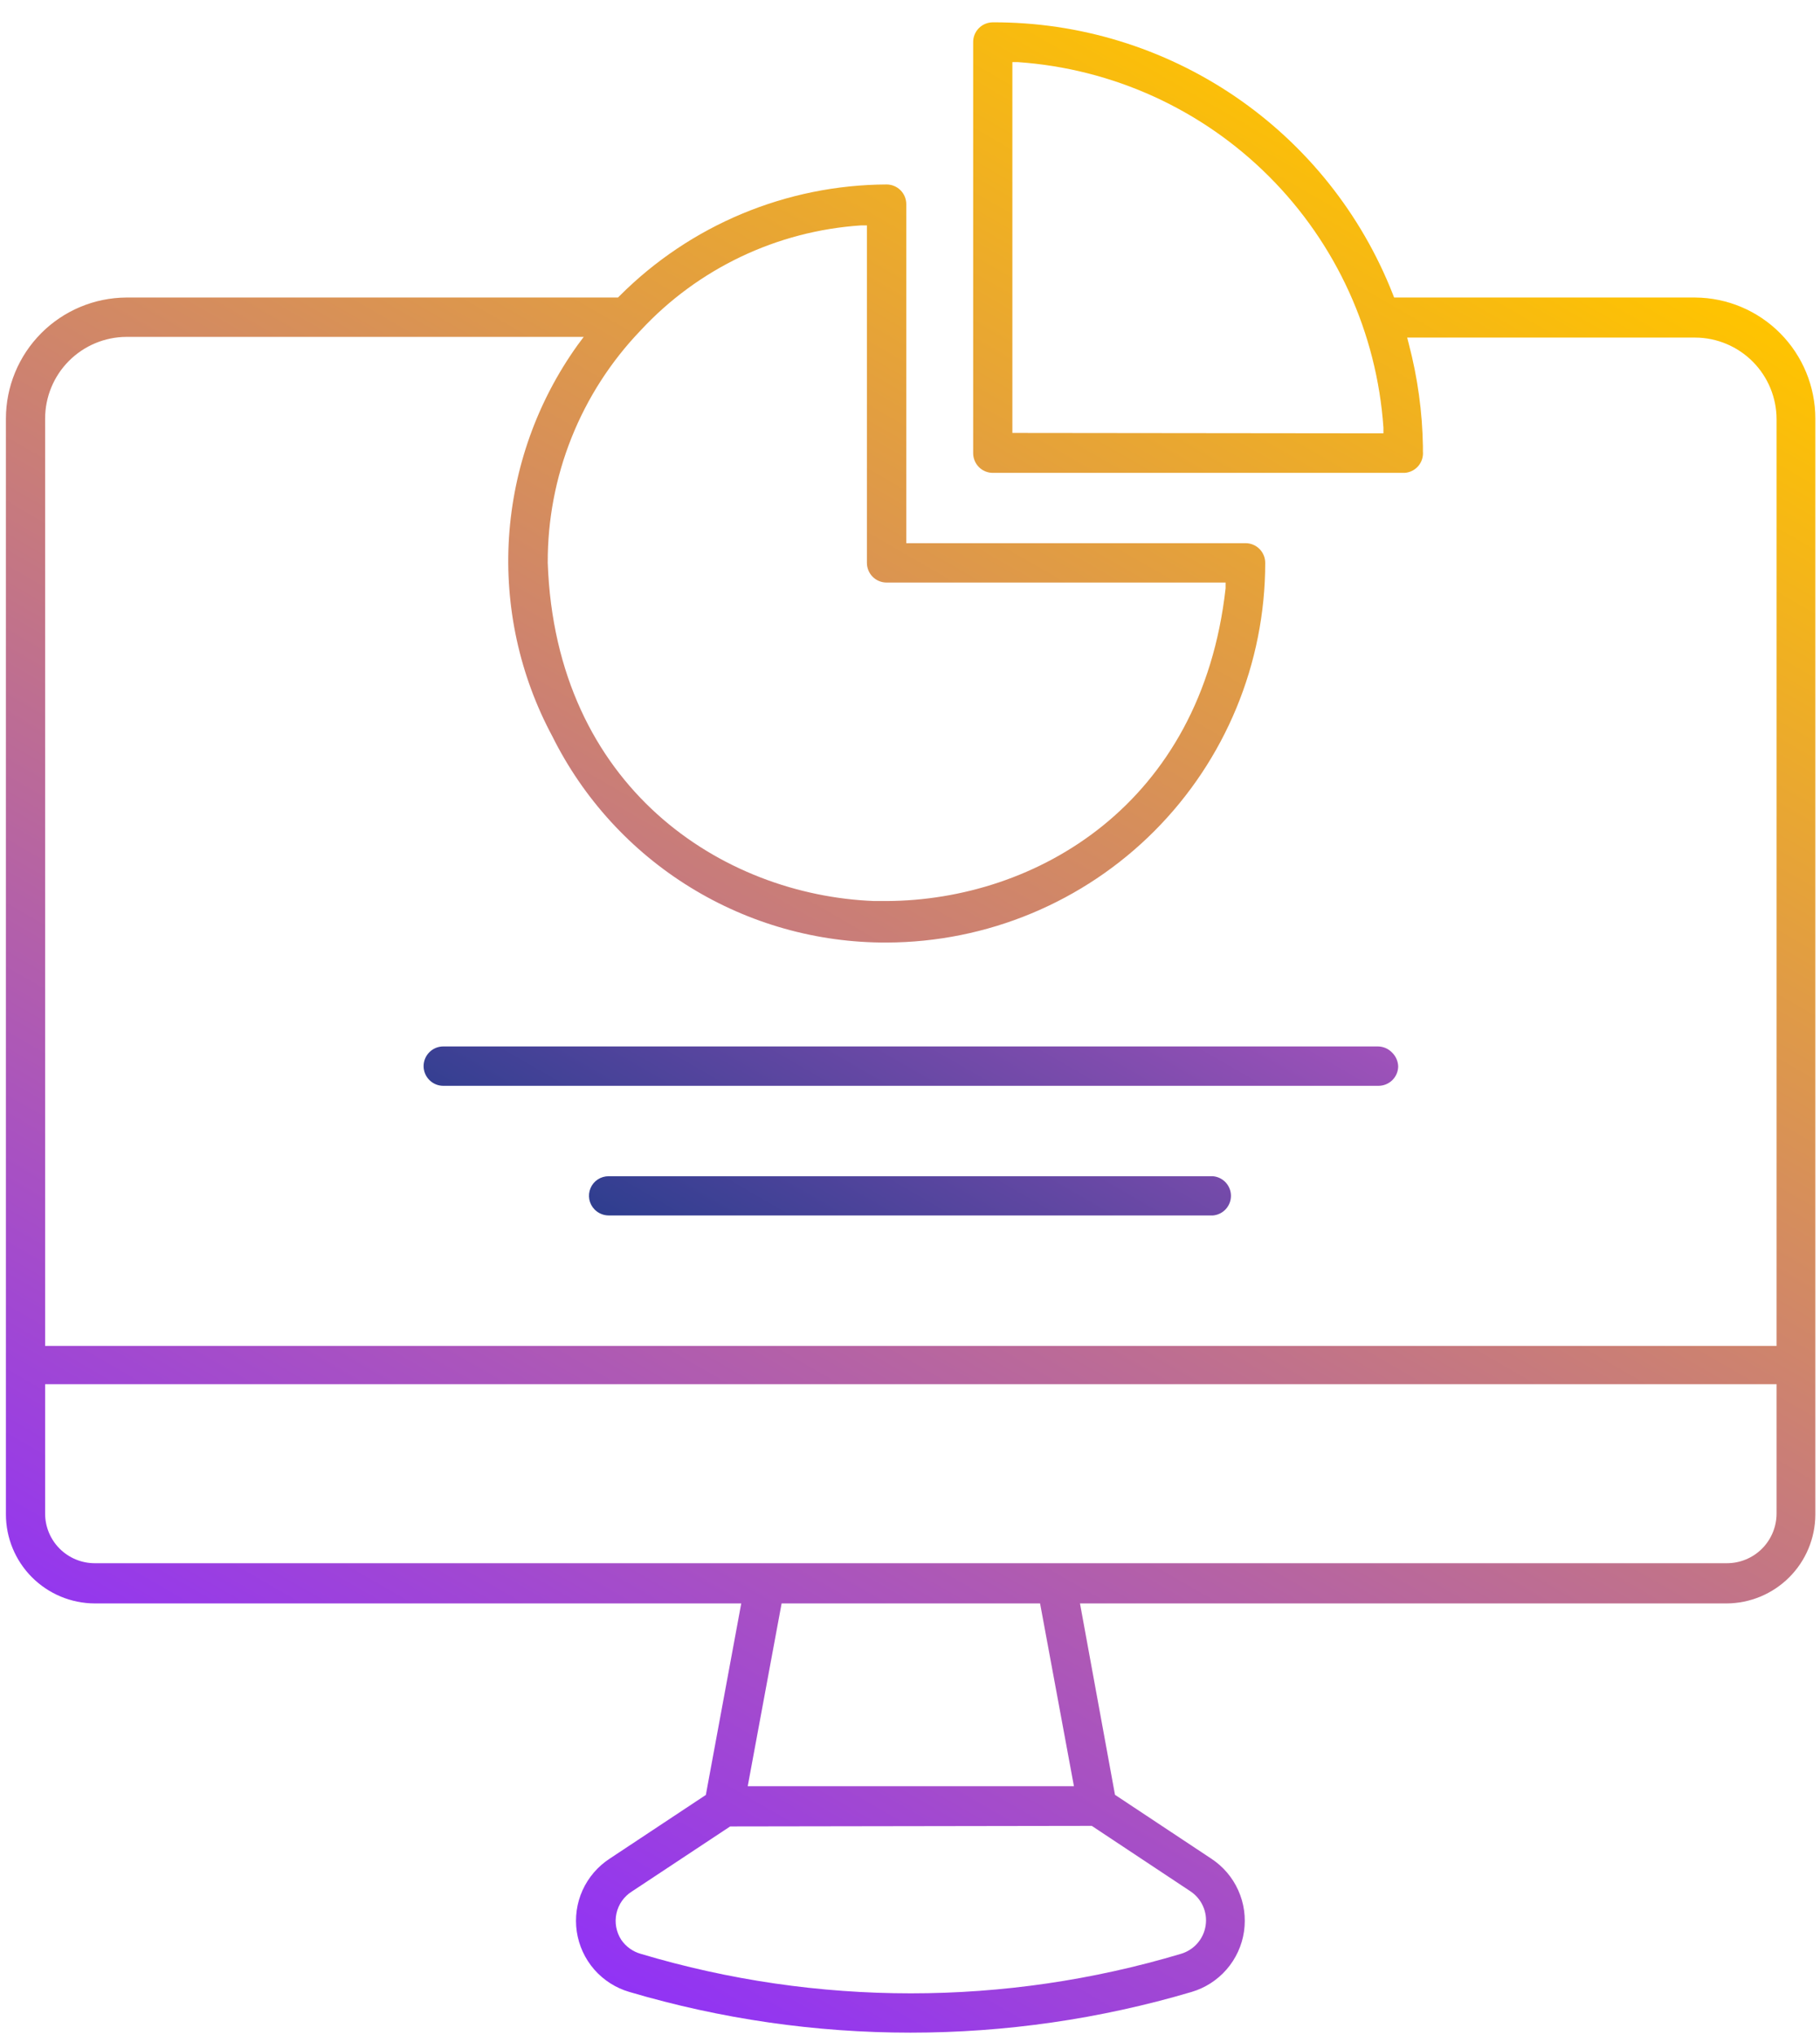 <svg xmlns="http://www.w3.org/2000/svg" width="68" height="76" viewBox="0 0 68 76" fill="none"><g clip-path="url(#clip0_5043_1751)"><path d="M63.341 11.111H52.088L52.041 10.99C50.863 7.988 48.806 5.412 46.139 3.599C43.472 1.787 40.32 0.823 37.095 0.834C36.997 0.834 36.9 0.854 36.809 0.892C36.718 0.93 36.636 0.986 36.568 1.057C36.499 1.127 36.446 1.211 36.41 1.302C36.374 1.394 36.357 1.492 36.36 1.59V16.924C36.36 17.119 36.438 17.306 36.575 17.444C36.713 17.582 36.9 17.659 37.095 17.659H52.482C52.579 17.652 52.675 17.627 52.762 17.583C52.849 17.539 52.927 17.478 52.991 17.404C53.054 17.329 53.102 17.243 53.132 17.15C53.162 17.056 53.173 16.958 53.164 16.861V16.672C53.143 15.383 52.966 14.101 52.639 12.854L52.576 12.607H63.341C64.148 12.611 64.92 12.935 65.489 13.507C66.057 14.078 66.377 14.852 66.377 15.658V50.264H1.686V15.632C1.686 14.826 2.005 14.052 2.574 13.48C3.143 12.909 3.915 12.585 4.721 12.581H21.809L21.578 12.891C20.071 14.995 19.185 17.479 19.018 20.061C18.852 22.643 19.413 25.221 20.638 27.5C21.793 29.821 23.575 31.772 25.782 33.132C27.989 34.493 30.533 35.209 33.125 35.199C36.88 35.19 40.479 33.693 43.131 31.035C45.783 28.377 47.272 24.775 47.272 21.02C47.272 20.923 47.253 20.828 47.216 20.739C47.179 20.649 47.125 20.568 47.057 20.5C46.989 20.432 46.908 20.378 46.819 20.341C46.729 20.304 46.634 20.285 46.537 20.285H33.861V7.624C33.861 7.429 33.783 7.242 33.645 7.104C33.507 6.966 33.32 6.889 33.125 6.889C29.38 6.905 25.793 8.402 23.148 11.053L23.09 11.111H4.721C3.526 11.118 2.382 11.597 1.539 12.444C0.696 13.291 0.222 14.437 0.221 15.632V56.545C0.219 57.427 0.568 58.274 1.19 58.899C1.813 59.524 2.657 59.877 3.54 59.88H27.695L26.372 67.032L22.78 69.411C22.336 69.7 21.984 70.11 21.765 70.593C21.547 71.076 21.473 71.612 21.55 72.136C21.628 72.66 21.854 73.151 22.202 73.551C22.551 73.95 23.006 74.241 23.515 74.389C30.37 76.416 37.666 76.416 44.521 74.389C45.028 74.239 45.482 73.947 45.829 73.548C46.176 73.148 46.402 72.658 46.479 72.135C46.556 71.611 46.482 71.077 46.265 70.594C46.049 70.111 45.698 69.701 45.256 69.411L41.659 67.027L40.351 59.88H64.507C65.386 59.877 66.229 59.526 66.851 58.904C67.473 58.283 67.823 57.44 67.826 56.561V15.632C67.826 14.439 67.355 13.295 66.515 12.448C65.675 11.601 64.534 11.12 63.341 11.111ZM37.825 16.168V2.32H38.035C41.576 2.565 44.908 4.082 47.417 6.592C49.927 9.101 51.444 12.433 51.689 15.973V16.183L37.825 16.168ZM23.93 12.345C26.077 10.029 29.029 8.623 32.18 8.417H32.39V21.02C32.39 21.215 32.468 21.402 32.605 21.54C32.743 21.678 32.93 21.755 33.125 21.755H45.791V21.971C44.888 30.058 38.692 33.623 33.131 33.649H32.663C27.002 33.434 20.764 29.422 20.465 21.02C20.452 17.788 21.694 14.678 23.93 12.345ZM40.792 68.187L44.468 70.624C44.677 70.76 44.843 70.953 44.945 71.18C45.048 71.407 45.083 71.659 45.046 71.906C45.01 72.153 44.903 72.384 44.739 72.572C44.575 72.759 44.361 72.896 44.122 72.966C37.539 74.933 30.524 74.933 23.941 72.966C23.643 72.882 23.385 72.696 23.211 72.441C23.118 72.297 23.054 72.136 23.023 71.967C22.992 71.799 22.995 71.626 23.032 71.458C23.069 71.29 23.138 71.132 23.236 70.991C23.335 70.851 23.46 70.731 23.605 70.64L27.281 68.208L40.792 68.187ZM27.937 66.706L29.203 59.88H38.86L40.125 66.706H27.937ZM66.377 56.529C66.375 57.02 66.179 57.49 65.832 57.837C65.484 58.183 65.014 58.378 64.523 58.378H3.54C3.049 58.378 2.578 58.183 2.231 57.837C1.883 57.49 1.687 57.02 1.686 56.529V51.693H66.377V56.529Z" fill="url(#paint0_linear_5043_1751)"></path><path d="M22.738 43.926H45.319C45.502 43.942 45.673 44.026 45.798 44.161C45.922 44.297 45.992 44.474 45.992 44.659C45.992 44.843 45.922 45.02 45.798 45.156C45.673 45.292 45.502 45.376 45.319 45.391H22.738C22.64 45.39 22.543 45.37 22.453 45.331C22.363 45.292 22.281 45.236 22.213 45.166C22.112 45.062 22.045 44.932 22.018 44.791C21.992 44.65 22.007 44.504 22.064 44.371C22.119 44.239 22.213 44.126 22.333 44.047C22.453 43.968 22.594 43.926 22.738 43.926ZM52.009 39.305C51.94 39.234 51.859 39.178 51.769 39.139C51.679 39.101 51.582 39.08 51.483 39.079H16.562C16.367 39.079 16.18 39.157 16.043 39.295C15.905 39.432 15.827 39.619 15.827 39.814C15.827 40.009 15.905 40.196 16.043 40.334C16.18 40.472 16.367 40.55 16.562 40.55H51.494C51.688 40.552 51.875 40.478 52.015 40.344C52.155 40.209 52.236 40.024 52.24 39.83C52.235 39.631 52.152 39.443 52.009 39.305Z" fill="url(#paint1_linear_5043_1751)"></path></g><defs><linearGradient id="paint0_linear_5043_1751" x1="52.403" y1="4.111" x2="14.72" y2="69.379" gradientUnits="userSpaceOnUse"><stop stop-color="#FFC400"></stop><stop offset="1" stop-color="#9133F5"></stop></linearGradient><linearGradient id="paint1_linear_5043_1751" x1="38.76" y1="31.622" x2="28.751" y2="48.962" gradientUnits="userSpaceOnUse"><stop stop-color="#9F52BA"></stop><stop offset="1" stop-color="#2F3E8F"></stop></linearGradient><clipPath id="clip0_5043_1751"><rect width="67.621" height="75.057" fill="white" transform="translate(0.221 0.834)"></rect></clipPath></defs></svg>